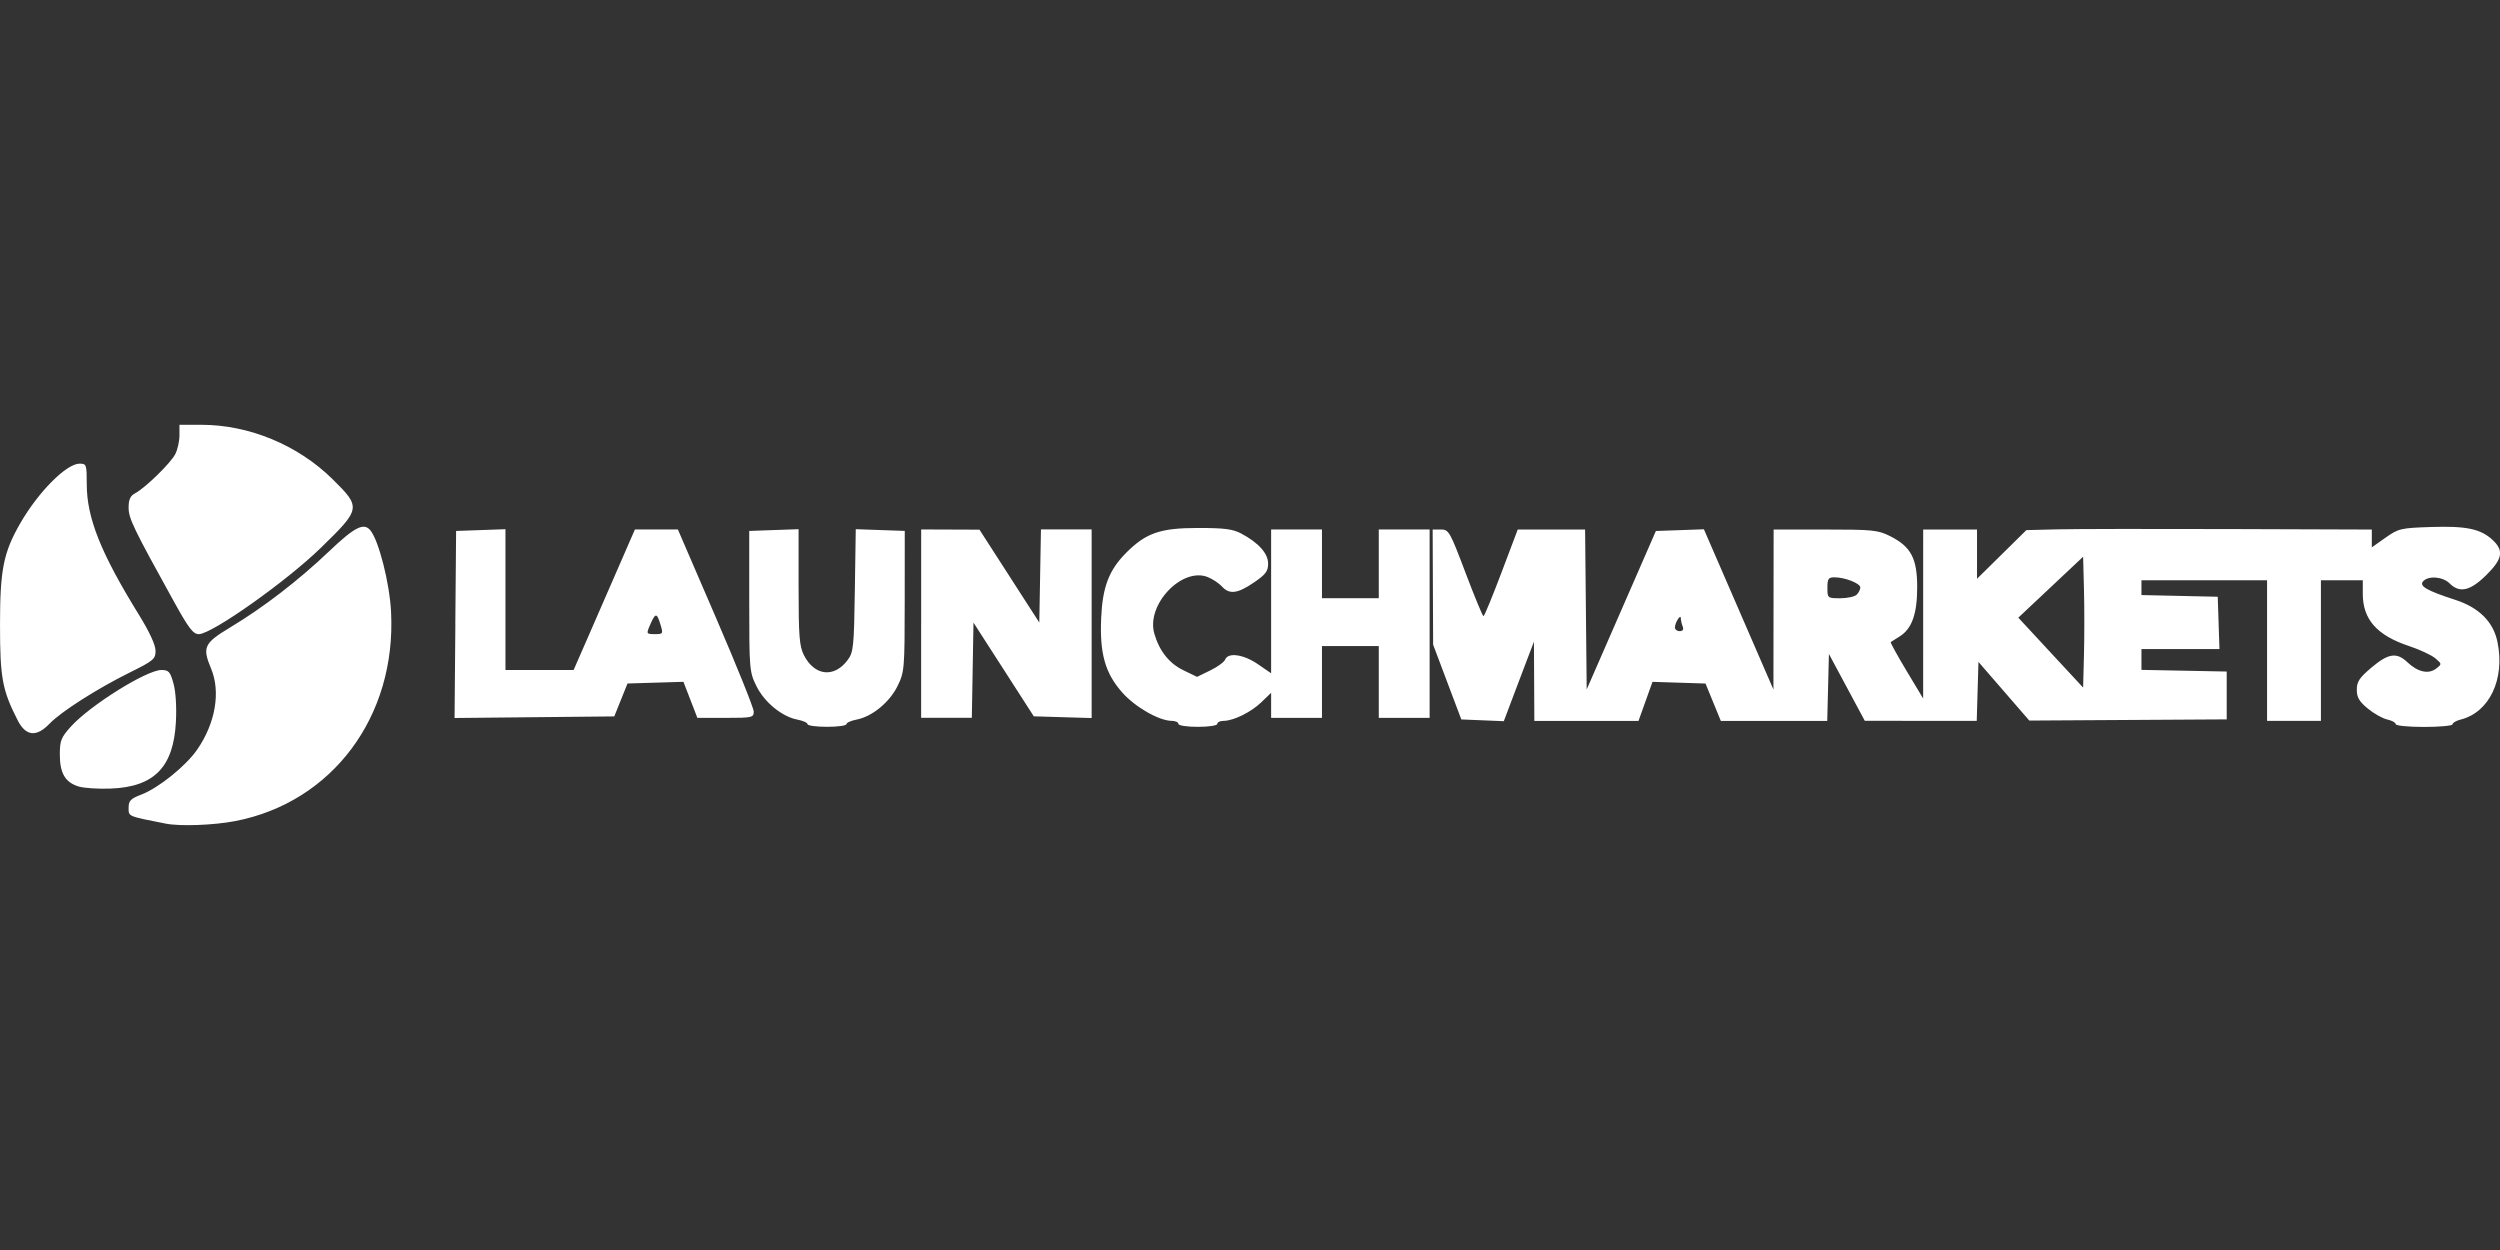 <?xml version="1.0" encoding="UTF-8" standalone="no"?>
<svg
   xmlns:dc="http://purl.org/dc/elements/1.1/"
   xmlns:cc="http://creativecommons.org/ns#"
   xmlns:rdf="http://www.w3.org/1999/02/22-rdf-syntax-ns#"
   xmlns:svg="http://www.w3.org/2000/svg"
   xmlns="http://www.w3.org/2000/svg"
   xmlns:sodipodi="http://sodipodi.sourceforge.net/DTD/sodipodi-0.dtd"
   xmlns:inkscape="http://www.inkscape.org/namespaces/inkscape"
   id="svg2"
   version="1.1"
   xml:space="preserve"
   width="160"
   height="80"
   viewBox="0 0 160 80"
   inkscape:version="0.91 r13725"
   sodipodi:docname="launchmarkets.svg"><rect x="0" y="0" width="160" height="80" fill="#333333" stroke="none"/><sodipodi:namedview
     pagecolor="#ffffff"
     bordercolor="#666666"
     borderopacity="1"
     objecttolerance="10"
     gridtolerance="10"
     guidetolerance="10"
     inkscape:pageopacity="0"
     inkscape:pageshadow="2"
     inkscape:window-width="1920"
     inkscape:window-height="1056"
     id="namedview7"
     showgrid="false"
     inkscape:zoom="1.5649906"
     inkscape:cx="23.961806"
     inkscape:cy="50"
     inkscape:window-x="0"
     inkscape:window-y="24"
     inkscape:window-maximized="1"
     inkscape:current-layer="svg2" /><defs
     id="defs6" /><g
     id="g10"
     transform="matrix(1,0,0,-1,-91.435,289.263)"><path
       style="fill:#ffffff"
       d="m 102.059,236.548 c -2.477,0.488 -2.393,0.452 -2.393,1.016 0,0.452 0.125,0.582 0.814,0.846 1.109,0.425 2.856,1.834 3.581,2.887 1.165,1.694 1.505,3.687 0.883,5.177 -0.573,1.371 -0.454,1.625 1.231,2.639 2.126,1.279 4.357,2.996 6.318,4.862 1.638,1.559 2.221,1.857 2.641,1.352 0.543,-0.654 1.233,-3.366 1.329,-5.221 0.346,-6.698 -3.763,-12.204 -9.996,-13.396 -1.365,-0.261 -3.504,-0.34 -4.407,-0.162 z m -5.59,2.378 c -0.86,0.265 -1.205,0.848 -1.205,2.043 0,0.896 0.08,1.098 0.711,1.797 1.224,1.355 4.846,3.617 5.791,3.617 0.466,0 0.561,-0.106 0.771,-0.859 0.145,-0.518 0.207,-1.494 0.156,-2.458 -0.152,-2.899 -1.386,-4.164 -4.166,-4.272 -0.795,-0.031 -1.721,0.029 -2.058,0.133 z m -3.904,4.24 c -0.986,1.932 -1.129,2.708 -1.129,6.123 0,3.51 0.219,4.608 1.289,6.472 1.157,2.015 2.959,3.828 3.804,3.828 0.438,0 0.458,-0.056 0.458,-1.305 0,-2.166 0.897,-4.414 3.336,-8.361 0.675,-1.093 1.065,-1.935 1.066,-2.302 0.001,-0.538 -0.119,-0.639 -1.663,-1.405 -2.088,-1.036 -4.387,-2.503 -5.12,-3.268 -0.841,-0.878 -1.519,-0.805 -2.041,0.218 z m 50.553,-0.251 c 0,0.094 -0.291,0.225 -0.647,0.292 -0.986,0.185 -2.116,1.11 -2.629,2.153 -0.441,0.896 -0.456,1.073 -0.456,5.425 l -1.2e-4,4.498 1.579,0.056 1.579,0.056 3.8e-4,-3.692 c 1.9e-4,-3.133 0.051,-3.793 0.335,-4.359 0.674,-1.341 1.938,-1.487 2.804,-0.325 0.373,0.5 0.407,0.826 0.461,4.458 l 0.059,3.918 1.568,-0.055 1.568,-0.055 -0.003,-4.498 c -0.003,-4.338 -0.019,-4.531 -0.456,-5.425 -0.51,-1.043 -1.637,-1.968 -2.626,-2.153 -0.356,-0.067 -0.647,-0.198 -0.647,-0.292 0,-0.094 -0.56,-0.17 -1.244,-0.17 -0.684,0 -1.244,0.076 -1.244,0.17 z m 23.735,0.021 c 0,0.105 -0.194,0.192 -0.431,0.193 -0.807,0.004 -2.351,0.89 -3.169,1.82 -1.092,1.241 -1.443,2.486 -1.343,4.762 0.088,2.001 0.503,3.077 1.617,4.191 1.253,1.253 2.174,1.57 4.57,1.571 1.688,8e-4 2.238,-0.07 2.776,-0.356 1.112,-0.592 1.723,-1.276 1.722,-1.928 -3.8e-4,-0.485 -0.158,-0.694 -0.913,-1.208 -1.044,-0.712 -1.566,-0.777 -2.038,-0.257 -0.182,0.201 -0.584,0.47 -0.895,0.599 -1.65,0.683 -3.971,-1.75 -3.439,-3.605 0.319,-1.113 0.949,-1.91 1.859,-2.35 l 0.876,-0.424 0.846,0.411 c 0.465,0.226 0.895,0.54 0.956,0.698 0.182,0.473 1.179,0.332 2.092,-0.297 l 0.848,-0.583 0,4.603 0,4.603 1.627,0 1.627,0 0,-2.201 0,-2.201 1.818,0 1.818,0 0,2.201 0,2.201 1.627,0 1.627,0 0,-6.03 0,-6.03 -1.627,0 -1.627,0 0,2.297 0,2.297 -1.818,0 -1.818,0 0,-2.297 0,-2.297 -1.627,0 -1.627,0 0,0.803 0,0.803 -0.622,-0.602 c -0.662,-0.64 -1.792,-1.196 -2.434,-1.196 -0.214,0 -0.389,-0.086 -0.389,-0.191 0,-0.108 -0.542,-0.191 -1.244,-0.191 -0.702,0 -1.244,0.083 -1.244,0.191 z m 77.905,-0.015 c 0,0.097 -0.243,0.23 -0.54,0.295 -0.297,0.065 -0.857,0.38 -1.244,0.699 -0.55,0.453 -0.704,0.718 -0.704,1.207 0,0.515 0.168,0.767 0.944,1.422 1.082,0.912 1.609,0.988 2.3,0.331 0.655,-0.623 1.348,-0.776 1.829,-0.405 0.381,0.294 0.38,0.298 -0.051,0.664 -0.239,0.203 -0.995,0.555 -1.681,0.783 -2.053,0.683 -2.957,1.704 -2.957,3.337 l 0,0.871 -1.34,0 -1.34,0 0,-4.498 0,-4.498 -1.723,0 -1.723,0 0,4.498 0,4.498 -4.02,0 -4.02,0 0,-0.473 0,-0.473 2.441,-0.054 2.441,-0.054 0.055,-1.675 0.055,-1.675 -2.496,0 -2.496,0 0,-0.665 0,-0.665 2.728,-0.053 2.728,-0.053 0,-1.531 0,-1.531 -6.317,-0.038 -6.317,-0.038 -1.627,1.877 -1.627,1.877 -0.055,-1.887 -0.055,-1.887 -3.582,0.002 -3.582,0.002 -1.148,2.139 -1.148,2.139 -0.054,-2.142 -0.054,-2.142 -3.405,0 -3.405,0 -0.49,1.196 -0.49,1.196 -1.697,0.054 -1.697,0.054 -0.448,-1.251 -0.448,-1.251 -3.332,0 -3.333,0 -0.013,2.536 -0.013,2.536 -0.474,-1.244 c -0.261,-0.684 -0.694,-1.829 -0.964,-2.544 l -0.49,-1.3 -1.36,0.056 -1.36,0.056 -0.902,2.393 -0.902,2.393 -0.015,3.685 -0.015,3.685 0.528,0 c 0.504,0 0.576,-0.127 1.578,-2.776 0.577,-1.527 1.093,-2.774 1.147,-2.773 0.053,0.001 0.569,1.25 1.145,2.776 l 1.048,2.773 2.155,0 2.155,0 0.051,-5.119 0.051,-5.119 2.214,5.071 2.214,5.071 1.537,0.055 1.537,0.055 2.225,-5.128 2.225,-5.128 0.006,5.12 0.006,5.12 3.309,0 c 3.052,0 3.376,-0.034 4.162,-0.431 1.319,-0.666 1.717,-1.42 1.717,-3.253 0,-1.722 -0.338,-2.67 -1.129,-3.163 -0.274,-0.171 -0.528,-0.331 -0.564,-0.355 -0.036,-0.025 0.415,-0.847 1.004,-1.829 l 1.071,-1.784 7.9e-4,5.407 8e-4,5.407 1.723,0 1.723,0 0,-1.575 0,-1.575 1.579,1.557 1.579,1.557 2.01,0.049 c 1.105,0.027 6.08,0.035 11.054,0.018 l 9.044,-0.031 0,-0.57 0,-0.57 0.876,0.618 c 0.833,0.588 0.976,0.621 2.91,0.685 2.257,0.074 3.178,-0.119 3.937,-0.822 0.746,-0.691 0.649,-1.225 -0.408,-2.266 -1.023,-1.008 -1.7,-1.158 -2.338,-0.519 -0.44,0.44 -1.382,0.506 -1.703,0.119 -0.248,-0.299 0.264,-0.59 2.064,-1.173 1.519,-0.492 2.437,-1.404 2.703,-2.686 0.496,-2.388 -0.512,-4.514 -2.358,-4.978 -0.283,-0.071 -0.515,-0.206 -0.515,-0.3 0,-0.094 -0.818,-0.171 -1.818,-0.171 -1,0 -1.818,0.079 -1.818,0.176 z m -19.949,8.617 -0.054,2.094 -2.074,-1.95 -2.074,-1.95 2.074,-2.237 2.074,-2.237 0.054,2.093 c 0.03,1.151 0.03,3.035 0,4.187 z m -25.683,-2.365 c -0.064,0.167 -0.118,0.403 -0.119,0.526 -0.004,0.298 -0.373,-0.28 -0.377,-0.59 -0.002,-0.132 0.135,-0.239 0.305,-0.239 0.202,0 0.268,0.104 0.191,0.303 z m 11.139,2.032 c 0.126,0.126 0.23,0.333 0.23,0.46 0,0.263 -0.986,0.65 -1.656,0.65 -0.387,0 -0.45,-0.094 -0.45,-0.67 0,-0.662 0.01,-0.67 0.823,-0.67 0.453,0 0.926,0.103 1.053,0.23 z m -89.69,-1.908 0.051,5.985 1.579,0.056 1.579,0.056 0,-4.506 0,-4.506 2.181,0 2.181,0 0.858,1.962 c 0.472,1.079 1.354,3.103 1.961,4.498 l 1.104,2.536 1.375,0 1.375,0 2.427,-5.624 c 1.335,-3.093 2.427,-5.807 2.427,-6.03 0,-0.384 -0.094,-0.405 -1.803,-0.405 l -1.803,0 -0.446,1.154 -0.446,1.154 -1.79,-0.054 -1.79,-0.054 -0.423,-1.053 -0.423,-1.053 -5.111,-0.051 -5.111,-0.051 0.051,5.985 z m 13.111,0.056 c -0.22,0.715 -0.316,0.694 -0.674,-0.148 -0.214,-0.504 -0.2,-0.526 0.329,-0.526 0.543,0 0.549,0.011 0.345,0.675 z m 16.704,-0.005 0,6.03 1.866,-0.007 1.866,-0.007 1.914,-2.972 1.914,-2.972 0.053,2.98 0.053,2.98 1.622,0 1.622,0 0,-6.036 0,-6.036 -1.851,0.055 -1.851,0.055 -1.93,2.999 -1.93,2.999 -0.053,-3.047 -0.053,-3.047 -1.622,0 -1.622,0 0,6.03 z m -47.809,1.388 c -2.625,4.746 -2.915,5.349 -2.915,6.042 0,0.516 0.107,0.749 0.419,0.916 0.653,0.349 2.265,1.922 2.565,2.501 0.149,0.288 0.27,0.829 0.27,1.202 l 0,0.679 1.405,0 c 3.054,0 6.175,-1.294 8.389,-3.476 1.843,-1.818 1.831,-1.888 -0.749,-4.402 -2.202,-2.145 -6.975,-5.521 -7.807,-5.521 -0.359,0 -0.644,0.372 -1.576,2.058 z"
       id="path3332"
       inkscape:connector-curvature="0" /></g></svg>